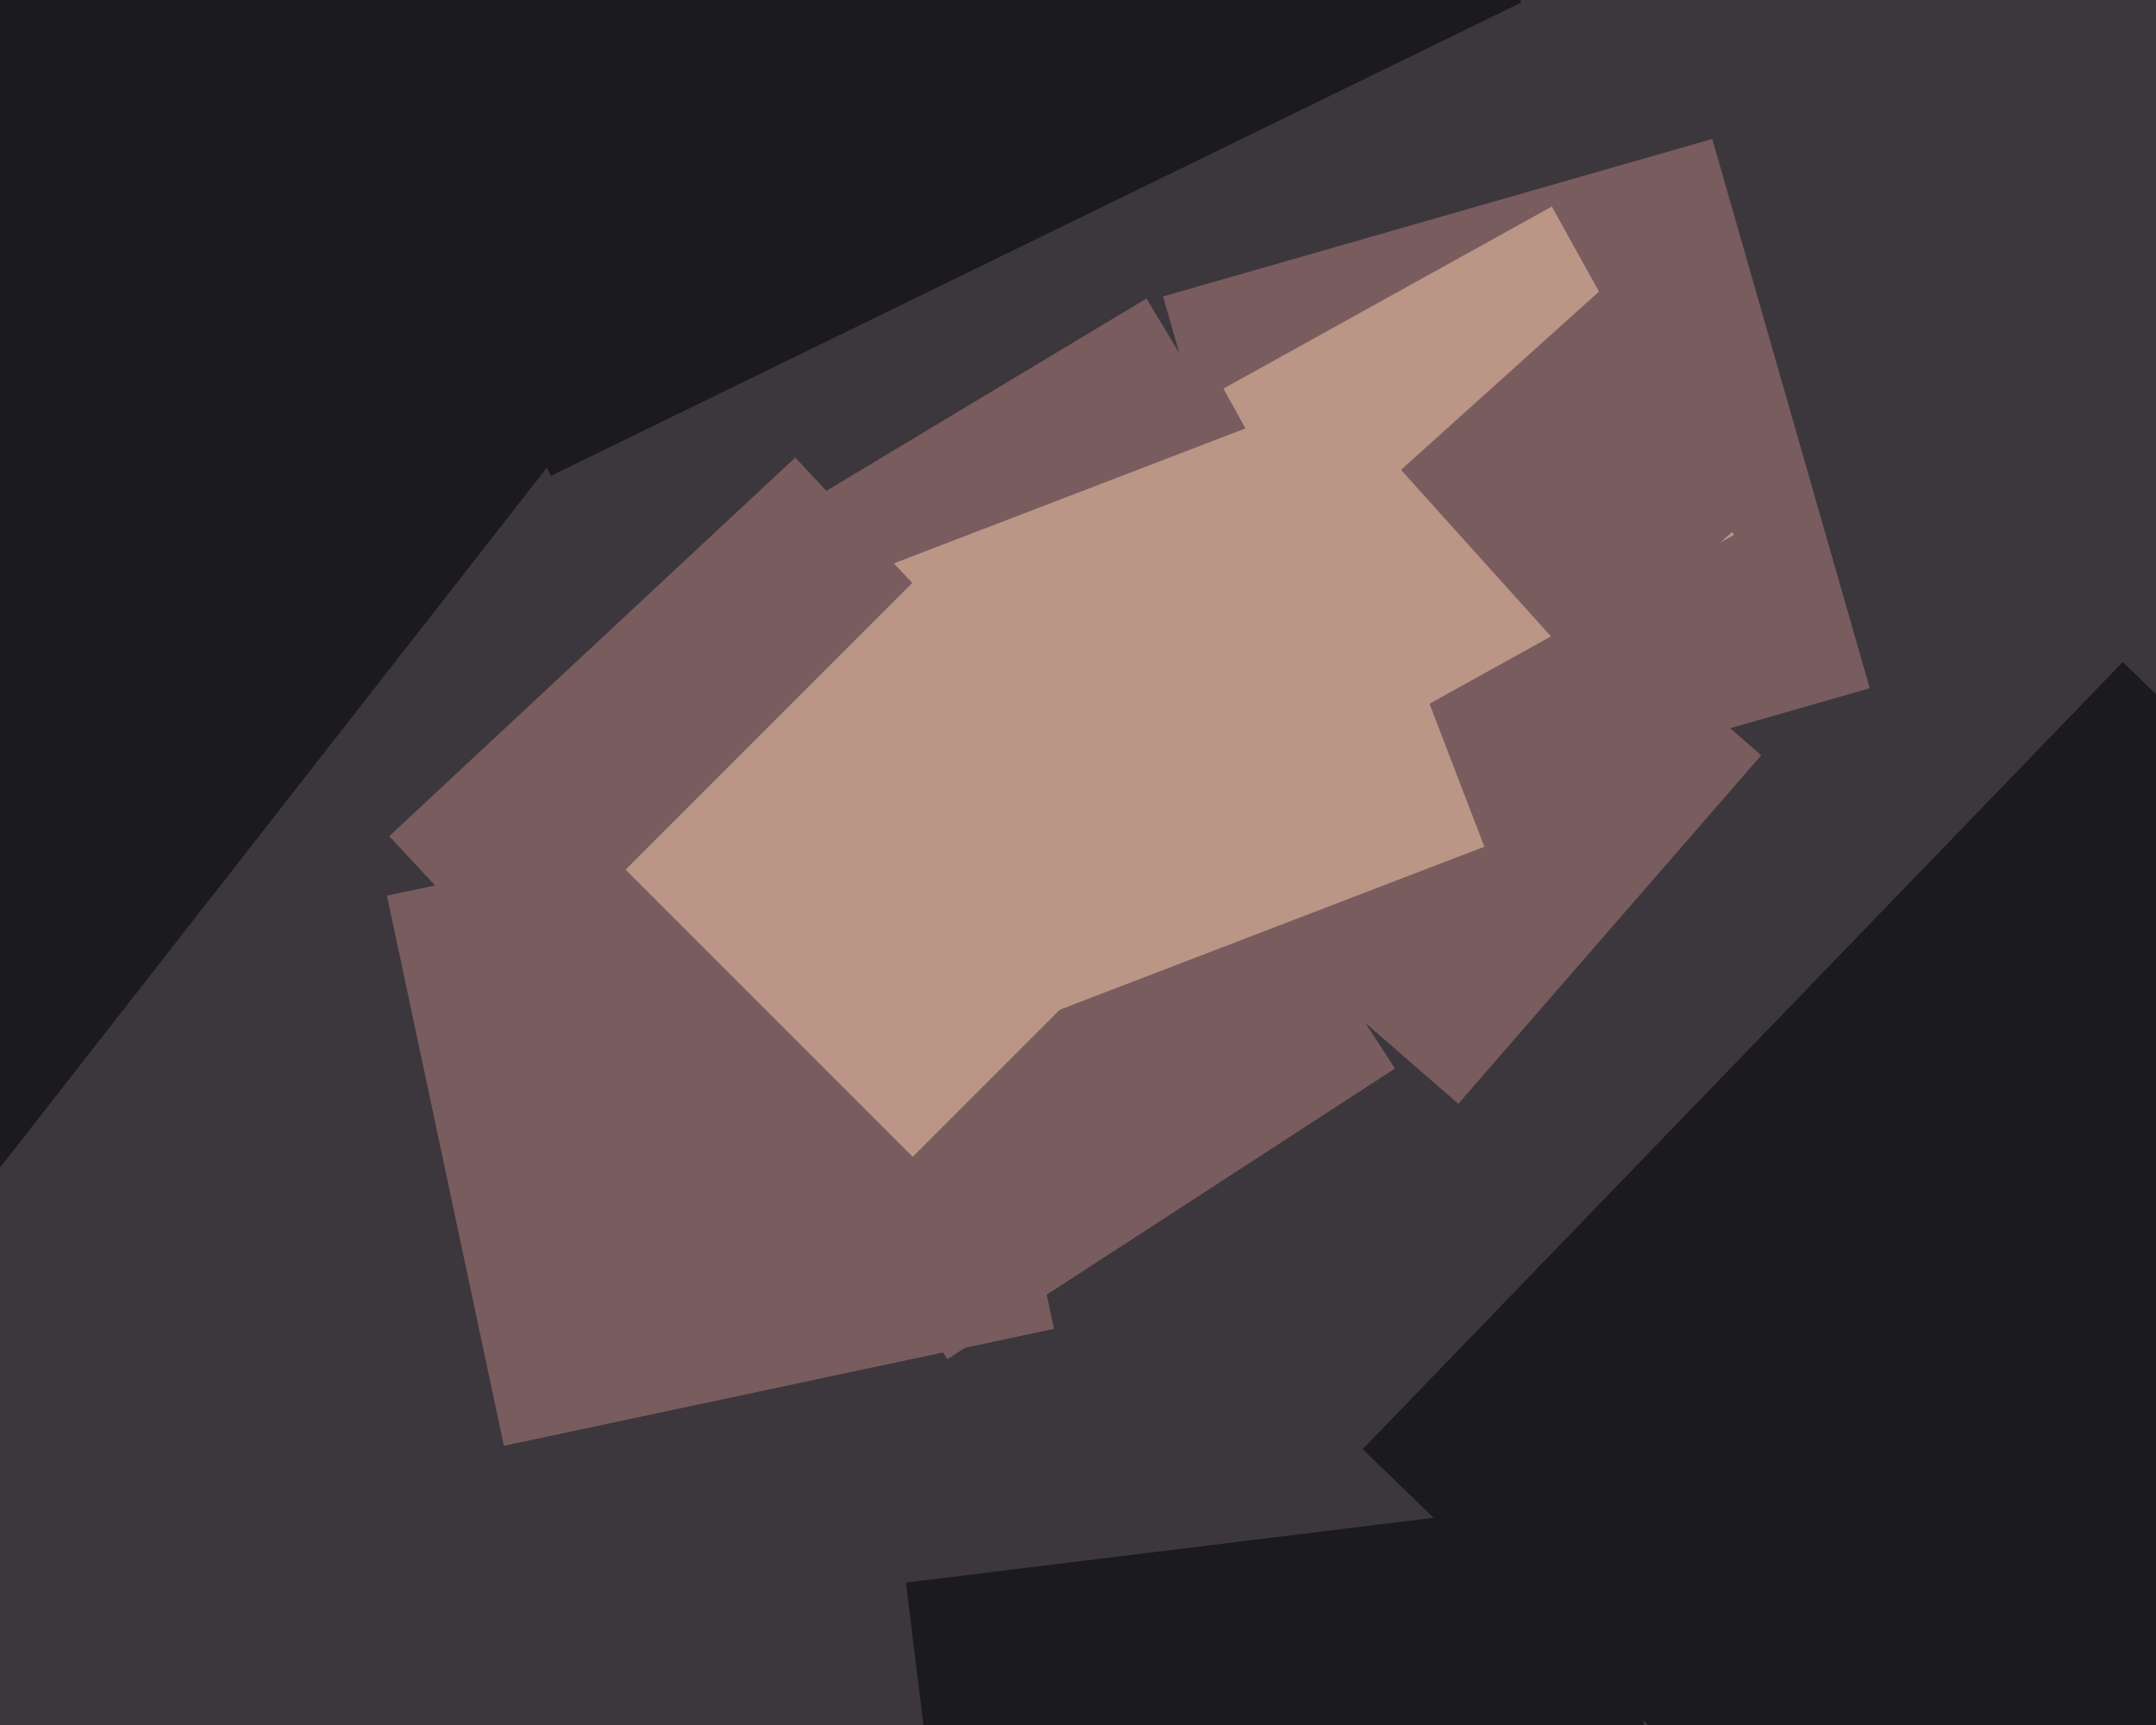 <svg xmlns="http://www.w3.org/2000/svg" width="600px" height="480px">
  <rect width="600" height="480" fill="rgb(60,55,61)"/>
  <polygon points="405.838,307.142 308.858,222.838 393.162,125.858 490.142,210.162" fill="rgb(121,92,94)"/>
  <polygon points="263.668,378.211 182.789,253.668 307.332,172.789 388.211,297.332" fill="rgb(121,92,94)"/>
  <polygon points="153.321,132.409 21.591,-137.679 291.679,-269.409 423.409,0.679" fill="rgb(26,26,31)"/>
  <polygon points="367.493,235.333 323.667,82.493 476.507,38.667 520.333,191.507" fill="rgb(121,92,94)"/>
  <polygon points="281.939,231.942 226.058,138.939 319.061,83.058 374.942,176.061" fill="rgb(121,92,94)"/>
  <polygon points="140.229,402.309 107.691,249.229 260.771,216.691 293.309,369.771" fill="rgb(121,92,94)"/>
  <polygon points="289.392,283.092 241.908,159.392 365.608,111.908 413.092,235.608" fill="rgb(187,149,134)"/>
  <polygon points="391.132,199.53 340.47,108.132 431.868,57.47 482.53,148.868" fill="rgb(187,149,134)"/>
  <polygon points="213.687,345.681 108.319,232.687 221.313,127.319 326.681,240.313" fill="rgb(121,92,94)"/>
  <polygon points="439.743,186.107 389.893,130.743 445.257,80.893 495.107,136.257" fill="rgb(121,92,94)"/>
  <polygon points="276.368,637.884 252.116,440.368 449.632,416.116 473.884,613.632" fill="rgb(26,26,31)"/>
  <polygon points="598.258,614.781 379.219,403.258 590.742,184.219 809.781,395.742" fill="rgb(26,26,31)"/>
  <polygon points="-4.306,330.418 -312.418,89.694 -71.694,-218.418 236.418,22.306" fill="rgb(26,26,31)"/>
  <polygon points="254.0,321.903 174.097,242.0 254,162.097 333.903,242" fill="rgb(187,149,134)"/>
</svg>